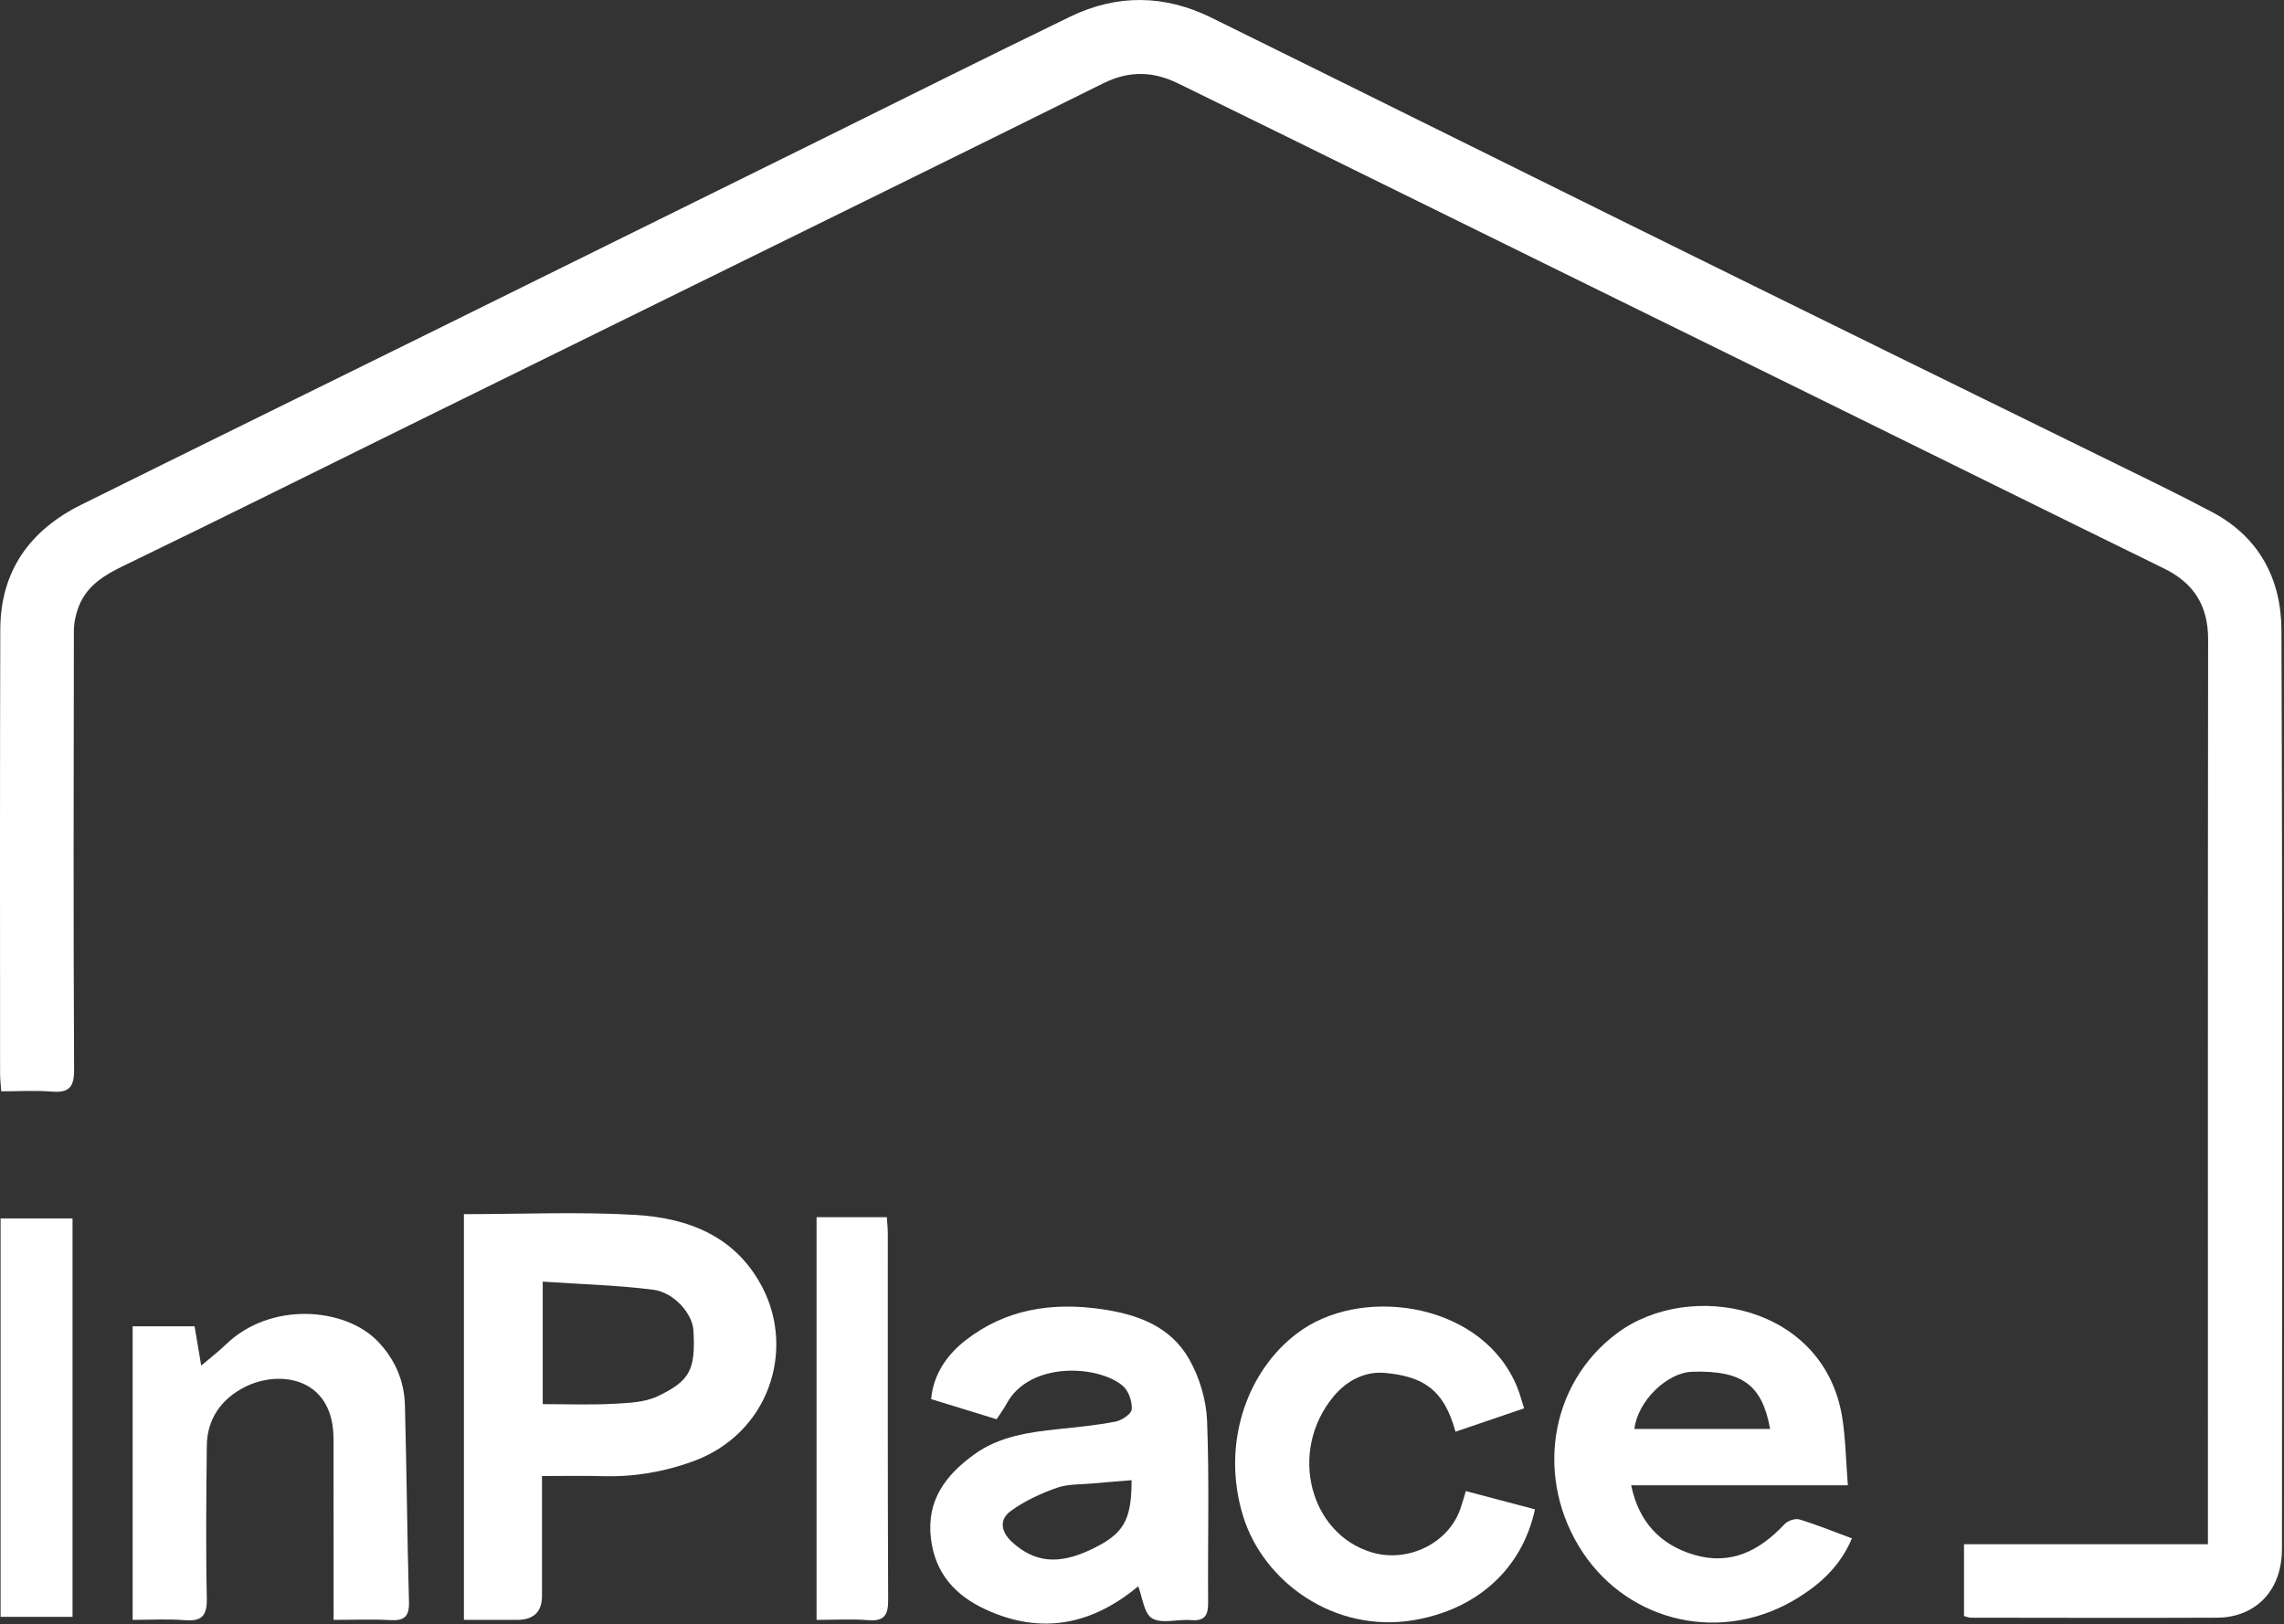 <svg xmlns:xlink="http://www.w3.org/1999/xlink" viewBox="0 0 634 451" fill="none" xmlns="http://www.w3.org/2000/svg" width="634"  height="451" >
<rect x="0" y="0" width="634" height="451" fill="#333333" stroke="none"/>
<g clip-path="url(#clip0_255_1186)" fill="none">
<path d="M545.175 448.704V428.751H612.884V423.082C612.884 341.233 612.846 259.385 612.936 177.537C612.946 168.224 609.021 161.917 600.703 157.842C568.737 142.183 536.839 126.388 504.907 110.659C480.132 98.456 455.342 86.281 430.563 74.084C405.475 61.735 380.395 49.368 355.306 37.021C345.877 32.38 336.432 27.771 326.995 23.147C320.081 19.76 313.379 19.585 306.246 23.13C266.023 43.117 225.696 62.894 185.402 82.739C161.215 94.651 137.021 106.549 112.837 118.468C87.474 130.969 62.175 143.601 36.722 155.917C30.509 158.923 24.369 161.666 21.766 168.619C20.983 170.708 20.51 173.047 20.506 175.272C20.433 215.863 20.365 256.455 20.565 297.046C20.589 302.014 19.01 303.456 14.302 303.077C9.852 302.718 5.35 303 0.347 303C0.223 301.177 0.022 299.601 0.022 298.025C0.016 256.935 -0.051 215.844 0.082 174.755C0.134 158.577 8.264 147.235 22.493 140.17C53.928 124.56 85.443 109.112 116.916 93.577C153.666 75.436 190.405 57.274 227.148 39.119C250.464 27.598 273.713 15.939 297.119 4.603C310.057 -1.663 323.28 -1.491 336.189 4.872C373.998 23.508 411.74 42.282 449.525 60.967C474.573 73.353 499.644 85.695 524.719 98.027C549.499 110.214 574.303 122.352 599.082 134.542C604.105 137.014 609.095 139.559 614.043 142.176C627.194 149.131 633.236 160.901 633.29 174.934C633.615 259.942 633.469 344.952 633.435 429.961C633.43 442.708 625.022 449.107 615.504 449.148C592.676 449.246 569.847 449.173 547.018 449.15C546.543 449.15 546.069 448.927 545.175 448.704Z" fill="#FFFFFF"></path>
<path d="M128.777 337.106C144.943 337.106 160.632 336.406 176.229 337.307C191.052 338.164 204.335 343.199 211.736 357.656C220.712 375.189 213.362 398.126 192.288 405.772C184.184 408.712 175.868 410.101 167.237 409.851C161.79 409.693 156.335 409.822 150.449 409.822C150.449 421.215 150.45 432.146 150.449 443.077C150.448 447.528 148.145 449.754 143.538 449.755C138.727 449.756 133.916 449.755 128.777 449.755V337.106ZM150.65 389.854C157.514 389.854 163.851 390.102 170.158 389.767C174.371 389.542 178.974 389.387 182.644 387.626C191.538 383.359 193.114 380.31 192.484 369.375C192.22 364.798 187.184 358.842 181.31 358.093C171.245 356.81 161.05 356.551 150.65 355.845V389.854Z" fill="#FFFFFF"></path>
<path d="M315.947 440.432C303.176 451.061 289.158 454.032 273.631 446.88C265.165 442.981 259.57 436.861 258.408 427.15C257.136 416.53 262.555 409.498 270.465 403.788C277.337 398.827 285.457 397.668 293.636 396.802C298.992 396.235 304.375 395.733 309.649 394.708C311.396 394.368 314.063 392.571 314.15 391.293C314.296 389.162 313.317 386.204 311.735 384.835C305.007 379.014 285.823 377.833 279.405 389.755C278.643 391.169 277.668 392.469 276.645 394.05C270.728 392.23 264.845 390.421 258.462 388.457C259.115 381.454 262.951 376.07 268.081 372.085C279.188 363.459 291.992 361.491 305.828 363.489C315.953 364.951 324.95 368.346 330.085 377.358C332.969 382.421 334.842 388.699 335.067 394.511C335.716 411.282 335.222 428.095 335.357 444.889C335.385 448.444 334.487 450.139 330.596 449.818C326.956 449.517 322.579 450.926 319.824 449.338C317.535 448.018 317.133 443.437 315.947 440.432ZM314.113 410.973C310.36 411.283 306.939 411.531 303.525 411.858C300.095 412.186 296.459 411.992 293.296 413.108C288.821 414.687 284.348 416.78 280.533 419.555C277.441 421.804 277.713 425.131 280.806 428.018C287.058 433.852 293.748 434.507 302.678 430.305C311.785 426.019 314.109 422.369 314.113 410.973Z" fill="#FFFFFF"></path>
<path d="M512.932 412.387H452.784C454.91 422.62 460.893 428.906 470.227 431.68C480.407 434.706 488.467 430.565 495.359 423.178C496.243 422.231 498.327 421.513 499.495 421.868C504.334 423.339 509.035 425.264 514.061 427.123C510.937 434.555 505.662 439.489 499.423 443.418C478.163 456.806 452.277 450.433 439.403 431.102C425.977 410.941 429.806 384.356 448.88 370.156C469.162 355.057 506.649 362.34 511.432 393.931C512.313 399.753 512.41 405.693 512.932 412.387ZM491.36 396.747C489.115 384.432 483.586 380.464 469.777 380.862C462.745 381.065 454.581 389.007 453.675 396.747H491.36Z" fill="#FFFFFF"></path>
<path d="M92.604 449.755C92.604 433.102 92.614 417.013 92.591 400.925C92.588 399.107 92.561 397.262 92.268 395.476C90.072 382.104 76.797 380.578 67.857 385.154C61.46 388.429 57.48 393.936 57.406 401.444C57.267 415.574 57.106 429.711 57.409 443.835C57.516 448.796 55.861 450.219 51.15 449.837C46.525 449.463 41.847 449.755 36.82 449.755V368.239H54.011C54.544 371.399 55.078 374.566 55.852 379.158C58.61 376.81 60.742 375.194 62.647 373.343C75.158 361.184 95.901 363.041 104.89 372.45C109.646 377.429 112.215 383.353 112.398 390.095C112.892 408.314 113.022 426.544 113.524 444.763C113.635 448.8 112.253 450.048 108.343 449.824C103.369 449.54 98.367 449.755 92.604 449.755Z" fill="#FFFFFF"></path>
<path d="M406.891 413.998C413.631 415.778 419.861 417.422 426.086 419.066C422.46 435.72 409.912 446.913 392.354 449.843C370.383 453.509 350.702 439.213 345.072 420.972C338.641 400.136 346.755 379.052 361.687 369.042C379.57 357.053 411.996 362.058 421.243 385.388C421.899 387.044 422.345 388.783 423.061 391.02C416.505 393.257 410.266 395.386 404.019 397.518C400.761 385.461 394.677 382.141 384.435 381.191C379.161 380.702 373.999 383.096 370.178 387.709C357.476 403.042 363.647 425.98 380.867 431.037C390.758 433.942 402.036 428.589 405.389 418.884C405.922 417.343 406.351 415.766 406.891 413.998Z" fill="#FFFFFF"></path>
<path d="M20.132 448.915H0.16V338.292H20.132V448.915Z" fill="#FFFFFF"></path>
<path d="M226.664 337.941H246.165C246.27 339.583 246.44 341.011 246.44 342.44C246.455 376.347 246.381 410.254 246.54 444.161C246.56 448.47 245.451 450.186 240.951 449.835C236.338 449.474 231.675 449.755 226.664 449.755V337.941Z" fill="#FFFFFF"></path>
</g>
<defs>
<clipPath id="clip0_255_1186">
<rect width="633.497" height="450.786" fill="white"></rect>
</clipPath>
</defs>
</svg>
